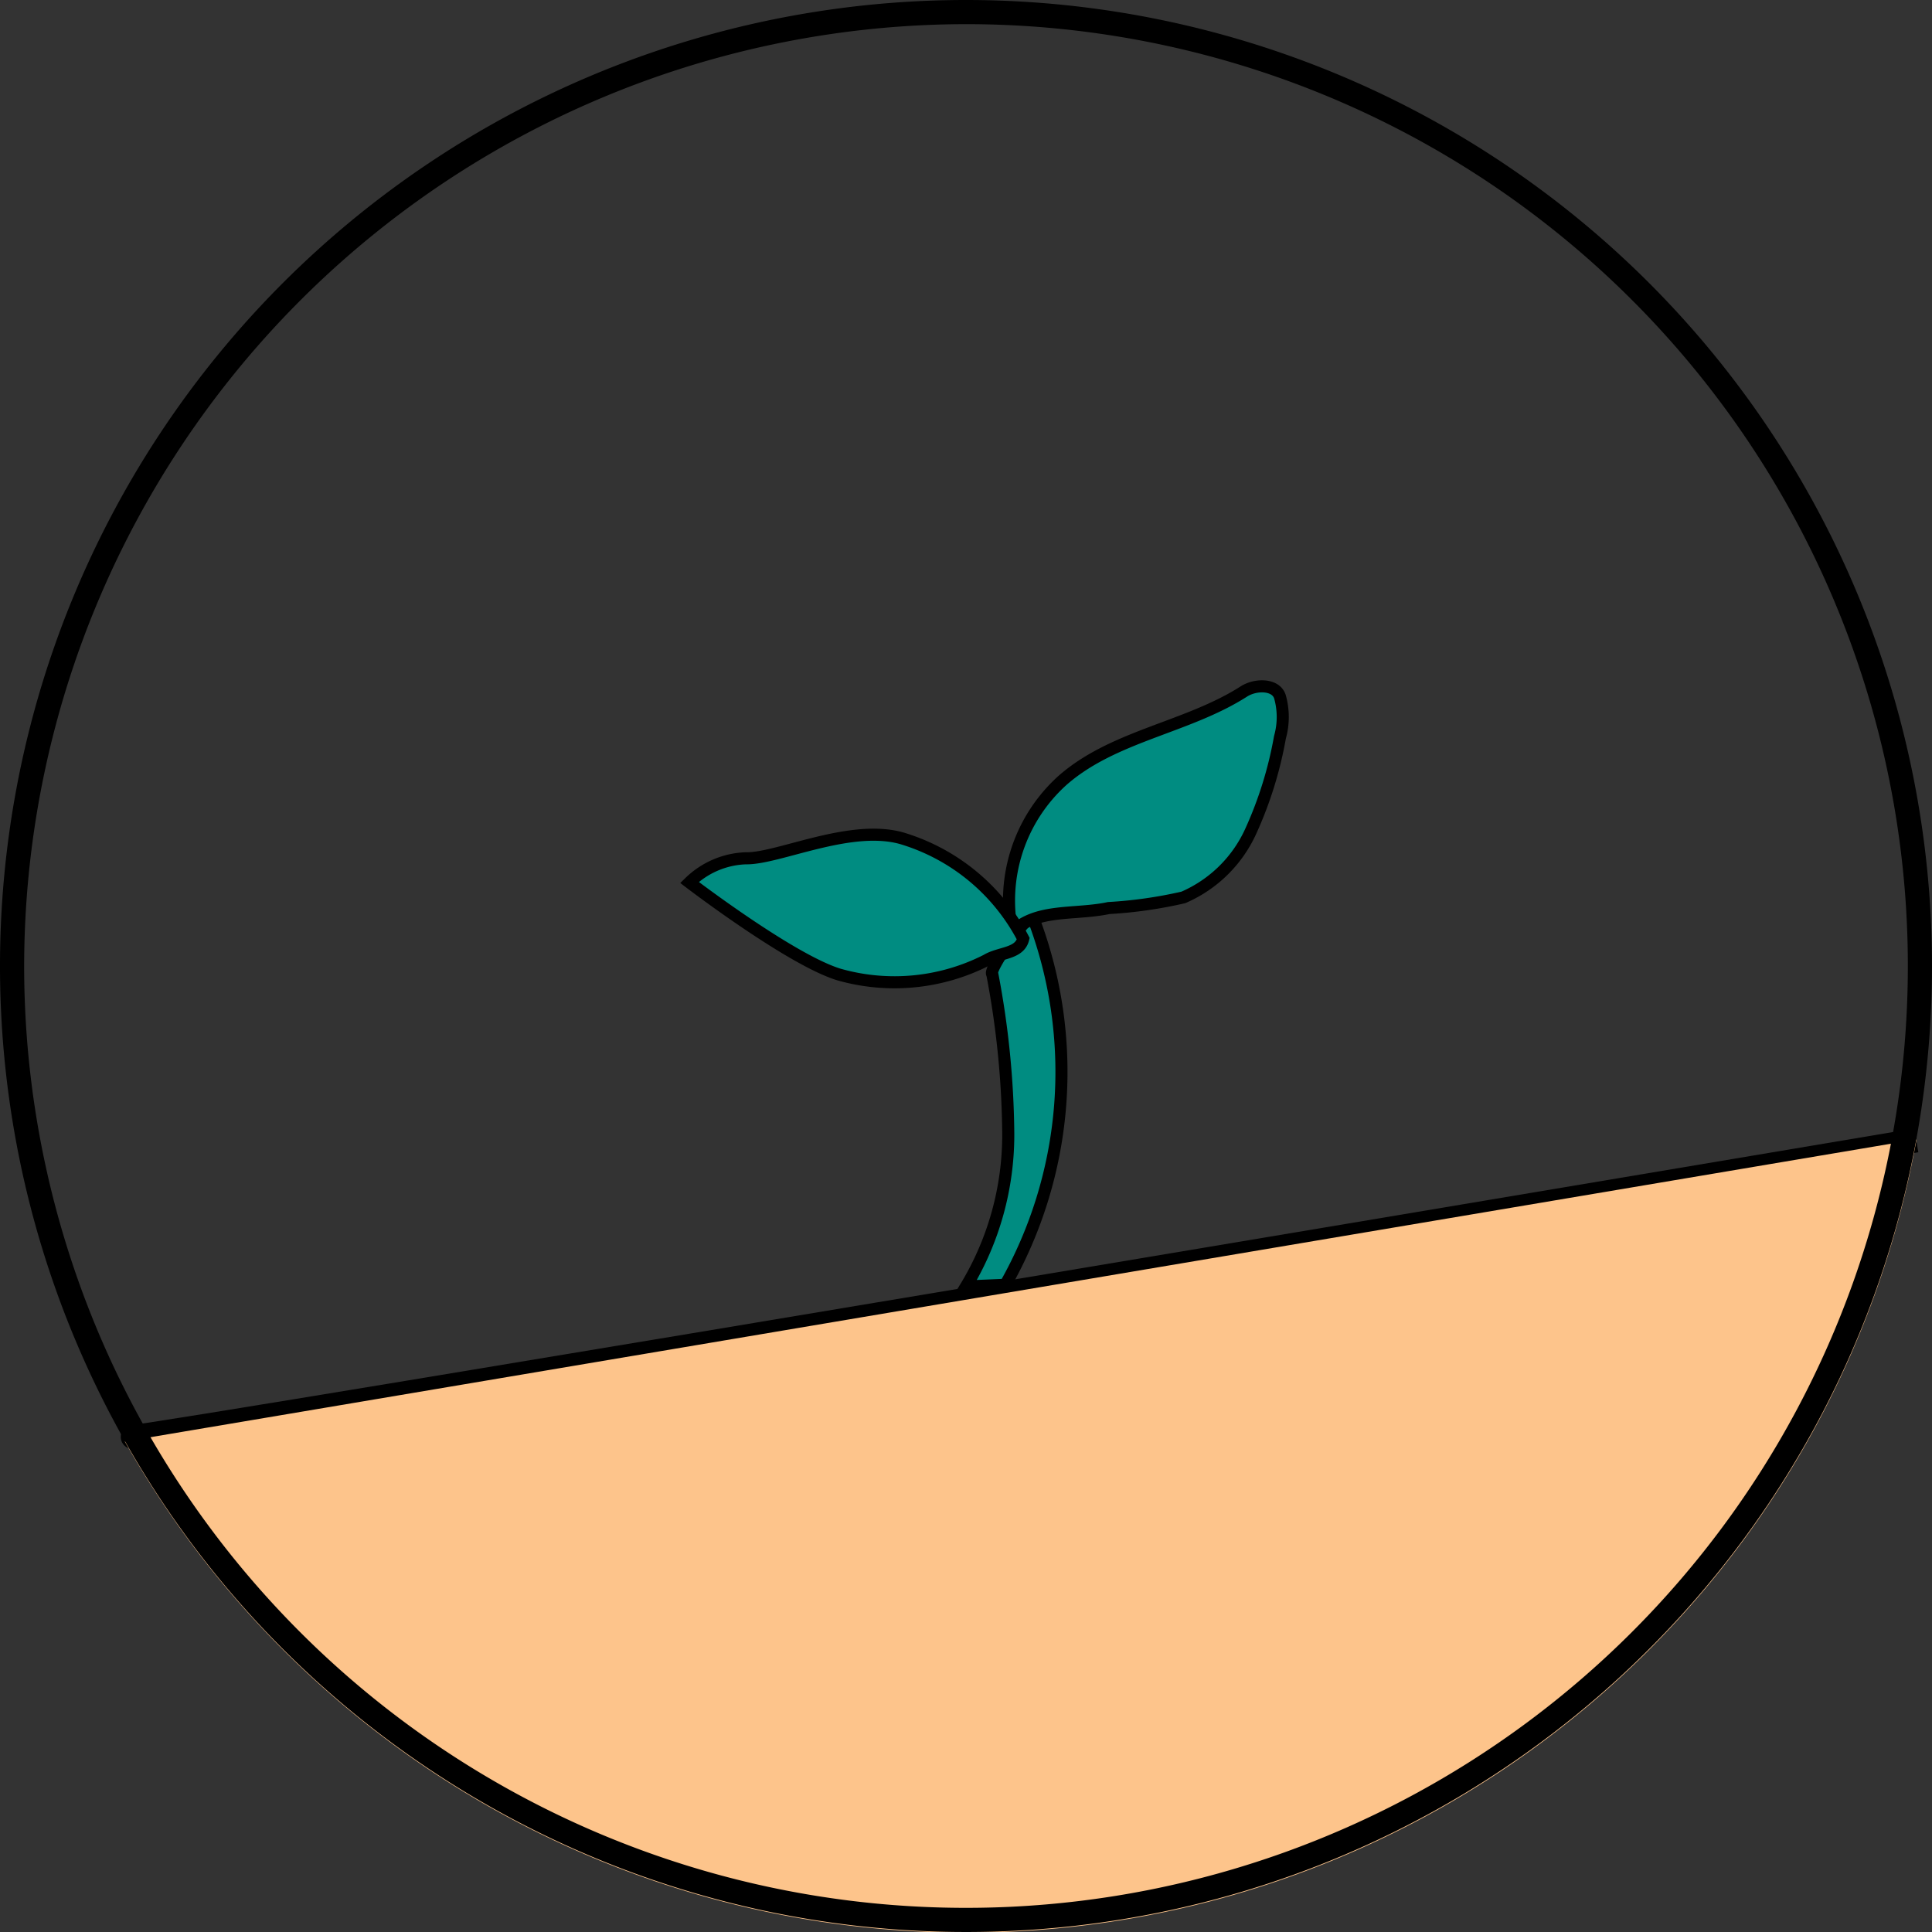 <svg id="Layer_1" data-name="Layer 1" xmlns="http://www.w3.org/2000/svg" viewBox="0 0 80 80"><rect x="0" y="0" width="80" height="80" fill="#333333" stroke="none"/><defs><style>.cls-1{fill:#fff;}.cls-1,.cls-3{stroke:#000;stroke-miterlimit:10;}.cls-2{fill:#fdc48b;}.cls-3{fill:#008c81;stroke-width:0.5px;}</style></defs><path class="cls-1" d="M5.5,59.5c-.25.19,73.85-12.28,73.85-12.28"/><path class="cls-2" d="M79.36,47.18A40,40,0,0,1,5.17,59.69Z"/><path class="cls-3" d="M40,53.27a12.16,12.16,0,0,0,1.75-6.33,36.65,36.65,0,0,0-.66-6.6c-.19-.17,1.38-2.36,1.56-2.31s.21.2.26.33A17.9,17.9,0,0,1,41.63,53.2Z"/><path class="cls-3" d="M51.51,28.63c-2.36,1.51-5.41,1.83-7.52,3.69a6.7,6.7,0,0,0-2.08,6.28c1-1,2.59-.7,4-1A18.41,18.41,0,0,0,49,37.16,5.43,5.43,0,0,0,51.8,34.4,16.18,16.18,0,0,0,53,30.53,3.1,3.1,0,0,0,53,28.85C52.83,28.32,52,28.32,51.51,28.63Z"/><path class="cls-3" d="M42.37,38.87a8.38,8.38,0,0,0-5-4.15c-2.15-.63-5.15.85-6.49.82a3.52,3.52,0,0,0-2.33,1s4.17,3.19,6.18,3.81a8.4,8.4,0,0,0,6.12-.59C41.39,39.43,42.22,39.51,42.37,38.87Z"/><path d="M40,1A39,39,0,1,1,1,40,39.05,39.05,0,0,1,40,1m0-1A40,40,0,1,0,80,40,40,40,0,0,0,40,0Z"/></svg>